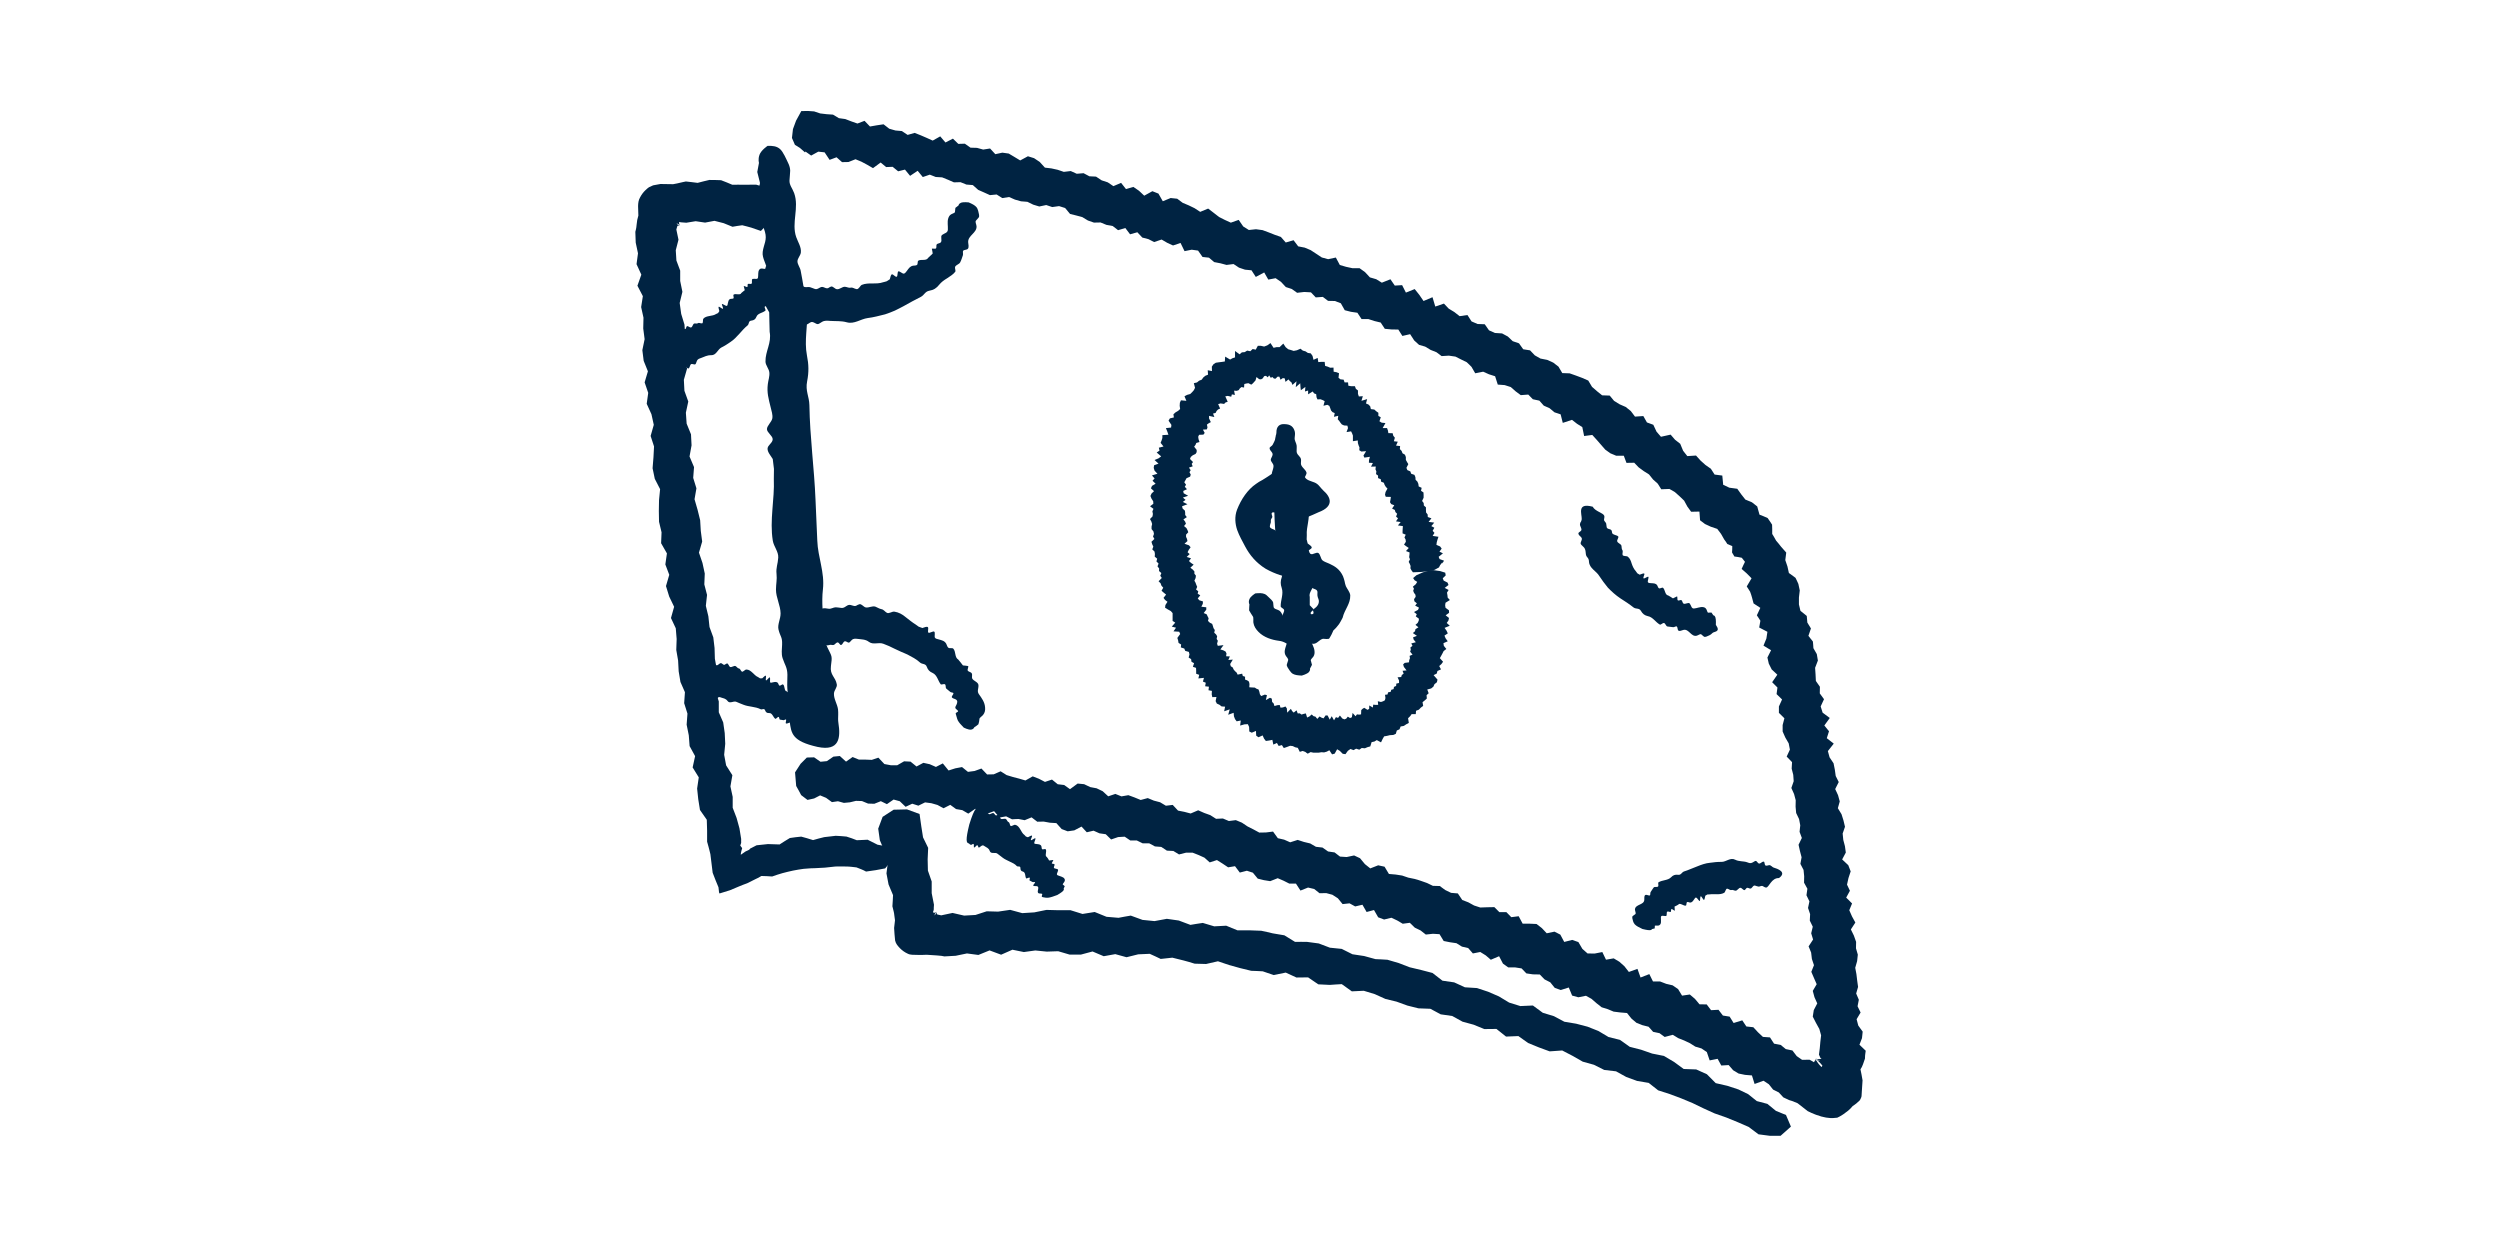 <svg width="1149" height="575" viewBox="0 0 1149 575" fill="none" xmlns="http://www.w3.org/2000/svg">
<path d="M385.238 328.56C385.238 327.689 385.267 326.817 385.15 325.975C384.802 323.536 383.118 321.126 383.292 318.629C383.408 317.177 384.831 315.929 384.599 314.535C383.989 311.051 381.347 310.325 381.898 306.143C382.537 301.323 382.421 301.933 380.301 297.607C378.937 294.819 378.879 291.8 378.675 288.78C378.298 282.74 377.514 276.846 378.211 270.893C379.111 263.053 375.888 256.143 375.626 248.448C375.365 242.234 375.075 235.962 374.813 229.72C374.233 215.289 372.229 200.974 371.997 186.194C371.91 182.158 370.081 179.719 370.952 175.276C371.794 171.008 371.707 167.524 370.865 163.313C369.558 156.548 371.3 149.695 371.01 142.872C370.952 141.623 369.209 140.462 368.89 139.213C368.309 136.861 369.703 134.596 369.384 132.244C369.035 129.718 368.425 126.96 367.99 124.405C367.758 123.011 366.48 121.501 366.509 120.078C366.538 118.713 367.932 117.407 368.077 116.042C368.338 113.603 366.828 111.425 365.957 109.015C363.634 102.453 367.409 95.484 364.999 88.777C364.157 86.454 362.734 85.06 362.85 82.912C362.909 81.692 363.141 79.688 363.17 78.469C363.17 77.424 362.821 76.146 362.328 75.13C361.486 73.388 359.918 69.613 358.408 68.422C356.869 67.145 355.185 66.999 352.804 67.028C352.804 67.028 349.842 68.974 349.058 71.152C348.303 73.3 348.826 74.839 348.826 74.839L348.042 79.05C348.042 79.05 349.203 83.637 349.203 83.695C349.581 84.508 348.419 86.831 348.129 87.79C347.519 89.938 347.664 92 347.984 94.12C348.594 98.359 350.365 102.366 351.555 106.489C352.688 110.322 351.033 112.151 350.539 115.723C350.103 118.8 352.63 121.617 352.601 124.956C352.601 126.669 351.41 128.412 351.468 130.067C351.555 132.157 352.978 133.638 352.659 135.758C352.543 136.484 350.771 138.574 351.12 139.213L353.53 143.569L353.617 148.04L353.733 152.512C354.72 157.651 351.7 161.368 351.817 166.246C351.846 167.843 353.414 169.498 353.588 171.153C353.791 172.953 353.094 174.754 352.891 176.525C352.397 180.503 353.239 183.29 354.198 187.21C354.575 188.807 355.243 190.695 354.953 192.321C354.662 193.918 352.513 195.631 352.484 197.199C352.455 198.767 355.098 200.277 355.127 201.845C355.156 203.558 352.891 204.487 352.775 206.113C352.659 207.768 354.314 209.539 355.156 210.962L355.708 215.521L355.649 220.08C356.056 229.545 353.646 239.098 355.185 248.535C355.62 251.178 357.856 253.559 357.682 256.288C357.508 259.308 356.579 260.789 356.898 263.808C357.188 266.364 356.637 268.396 356.637 271.009C356.637 274.697 358.698 278.21 358.756 281.898C358.785 284.482 357.246 287.009 357.798 289.331C358.611 292.729 359.598 292.583 359.453 296.271C359.395 298.333 359.018 300.51 359.685 302.514C360.702 305.65 361.834 306.666 361.892 310.092C361.921 312.241 361.718 314.361 361.863 316.509C362.008 319.181 363.17 322.084 363.025 324.756C362.879 327.456 362.618 329.227 362.938 331.608C363.693 337.067 363.954 340.639 375.743 343.281C385.934 345.43 386.37 338.926 385.325 332.218C385.121 330.999 385.209 329.779 385.238 328.56Z" fill="#002342"/>
<path d="M364.414 147.547C364.763 147.721 365.111 147.866 365.489 147.924C366.534 148.069 367.783 147.169 368.77 147.663C369.351 147.953 369.67 149.202 370.28 149.202C371.819 149.202 372.399 147.314 374.083 148.243C376.029 149.318 375.826 149.144 377.771 147.953C379.02 147.198 380.297 147.401 381.546 147.488C384.101 147.663 386.598 147.401 389.182 148.127C392.638 149.085 395.483 146.646 398.764 146.182C401.436 145.862 404.107 145.136 406.779 144.469C408.317 143.975 409.798 143.394 411.279 142.755C412.644 142.117 413.951 141.391 415.257 140.723C417.899 139.271 420.513 137.761 423.3 136.397C424.839 135.554 425.13 133.987 427.133 133.609C429.108 133.29 430.443 132.419 431.663 130.851C432.65 129.631 433.899 128.731 435.263 127.918C436.541 127.018 438.051 126.205 439.009 124.927C439.386 124.463 438.748 123.243 438.951 122.691C439.357 121.675 440.809 121.53 441.303 120.572C441.854 119.555 442.174 118.336 442.551 117.291C442.755 116.71 442.348 115.694 442.697 115.229C443.045 114.793 444.294 114.851 444.729 114.445C445.513 113.69 445.019 112.354 444.961 111.251C444.874 108.202 448.997 107.07 448.823 103.992C448.736 102.947 448.039 102.017 448.591 101.35C448.91 100.972 449.52 100.362 449.81 99.956C450.043 99.607 450.072 99.085 449.956 98.591C449.752 97.749 449.52 96.036 448.765 95.194C447.981 94.294 446.878 93.742 445.194 93.016C445.194 93.016 442.638 92.726 441.593 93.219C440.548 93.684 440.577 94.381 440.577 94.381L439.096 95.542C439.096 95.542 438.893 97.401 438.893 97.43C438.98 97.807 437.644 98.214 437.238 98.446C436.338 98.939 436.018 99.695 435.786 100.449C435.321 101.959 435.728 103.847 435.641 105.531C435.583 107.099 434.102 107.128 432.998 107.97C432.04 108.667 433.173 110.496 432.389 111.396C432.011 111.861 430.85 111.861 430.53 112.325C430.124 112.906 430.675 113.864 430.008 114.271C429.775 114.416 428.236 114.097 428.294 114.387C428.294 114.387 428.411 114.91 428.498 115.432C428.585 115.984 428.672 116.507 428.672 116.507C428.324 116.855 428.004 117.232 427.627 117.523L426.581 118.51C425.71 120.078 423.3 119.004 422.052 119.817C421.616 120.078 421.906 121.356 421.471 121.733C421.006 122.14 420.193 121.994 419.613 122.111C418.248 122.401 417.667 123.301 416.767 124.55C416.361 125.014 415.954 125.769 415.315 125.769C414.676 125.769 413.428 124.521 412.905 124.724C412.353 124.898 412.673 126.96 412.121 127.192C411.54 127.453 410.524 125.972 409.943 126.089C409.363 126.205 409.218 127.598 408.956 128.353L407.504 129.283C407.504 129.283 405.849 129.776 405.878 129.718C402.771 130.851 399.142 129.66 396.122 130.909C395.28 131.257 394.728 133.057 393.683 132.883C392.58 132.709 391.97 131.983 390.954 132.215C390.083 132.419 389.328 131.896 388.398 131.809C387.121 131.664 385.93 133.115 384.595 132.912C383.666 132.796 382.823 131.46 381.981 131.693C380.762 132.07 380.791 132.796 379.484 132.389C378.758 132.128 378.032 131.664 377.307 131.954C376.145 132.419 375.68 133.144 374.49 132.796C373.735 132.564 373.038 132.186 372.283 131.983C371.354 131.751 370.222 132.244 369.351 131.722C368.45 131.228 367.928 130.763 367.115 130.618C365.169 130.328 364.24 129.921 360.727 138.023C357.3 144.904 360.03 146.763 362.904 147.14C363.427 147.227 363.921 147.459 364.385 147.692L364.414 147.547Z" fill="#002342"/>
<path d="M382.361 296.416C382.622 296.474 382.912 296.503 383.145 296.416C383.841 296.242 384.364 295.052 385.177 295.284C385.642 295.429 386.135 296.562 386.542 296.445C387.529 296.184 387.587 294.21 388.894 294.848C390.375 295.661 390.142 295.545 391.449 294.181C392.291 293.339 393.22 293.571 394.149 293.629C395.95 293.89 397.808 293.774 399.376 295.023C401.408 296.503 403.819 295.023 406.025 295.894C406.867 296.271 407.738 296.62 408.61 296.939C409.452 297.316 410.294 297.752 411.136 298.159C412.123 298.594 413.11 299.03 414.068 299.523C415.056 299.988 416.101 300.336 417.088 300.83C419.034 301.904 421.037 302.804 422.866 304.518C423.854 305.389 425.393 304.866 425.944 306.434C426.467 307.915 427.251 308.699 428.616 309.279C430.735 310.238 431.084 312.909 432.361 314.506C432.594 314.796 433.871 314.245 434.22 314.448C434.917 314.796 434.394 316.074 434.946 316.51C435.584 317.003 436.165 317.497 436.775 318.019C437.094 318.31 438.14 318.223 438.198 318.629C438.285 319.036 437.443 319.878 437.443 320.255C437.443 320.981 438.575 321.039 439.272 321.446C440.288 322.026 439.969 323.043 439.62 323.827C439.243 324.64 438.72 325.162 439.33 325.772C439.649 326.179 440.695 326.73 440.23 327.079C439.969 327.253 439.62 327.514 439.359 327.66C439.185 327.805 439.214 328.066 439.359 328.415C439.591 328.937 439.766 330.186 440.23 331.144C440.782 332.131 441.624 333.06 442.902 334.367C442.902 334.367 445.137 335.586 446.386 335.325C447.605 335.064 447.809 334.222 447.809 334.222C448.447 333.873 449.057 333.409 449.667 332.886C449.667 332.886 449.812 332.276 449.986 331.667C450.074 331.028 450.161 330.389 450.161 330.389C450.103 329.924 451.467 329.082 451.816 328.589C452.687 327.543 452.861 326.353 452.745 325.133C452.6 322.694 451.119 320.749 449.957 319.123C448.854 317.642 449.841 316.51 449.696 314.796C449.493 313.403 447.402 312.996 446.821 311.835C446.531 311.196 446.996 310.093 446.618 309.483C446.183 308.699 444.934 308.873 444.702 308.002C444.615 307.712 445.283 306.173 444.934 306.115C444.934 306.115 444.324 306.027 443.744 305.94C443.134 305.882 442.553 305.824 442.553 305.824L441.508 304.459L440.404 303.124C438.662 302.137 439.417 299.436 438.111 298.1C437.675 297.665 436.426 298.1 435.904 297.723C435.323 297.346 435.236 296.474 434.887 295.865C434.103 294.5 432.913 294.297 431.403 293.861C430.793 293.687 429.951 293.6 429.661 293.019C429.4 292.438 429.893 290.725 429.4 290.319C428.906 289.883 427.222 291.132 426.728 290.783C426.177 290.377 426.902 288.751 426.467 288.257C426.002 287.793 424.754 288.373 423.941 288.635L422.228 288.025L420.776 286.98C419.208 286.021 417.756 284.802 416.217 283.611C414.736 282.334 412.994 281.405 411.078 281.114C410.003 280.94 408.61 282.159 407.651 281.666C406.606 281.085 406.229 280.156 405.038 279.953C404.022 279.749 403.325 279.198 402.338 278.82C400.886 278.327 399.289 279.459 397.866 279.169C396.879 278.936 395.979 277.485 395.02 277.688C393.598 278.065 393.656 278.791 392.175 278.414C391.362 278.181 390.491 277.775 389.678 278.152C388.429 278.762 388.052 279.517 386.687 279.401C385.845 279.343 384.974 279.111 384.103 279.111C383.028 279.111 381.954 279.953 380.851 279.778C379.718 279.604 378.963 279.43 378.034 279.662C375.944 280.214 374.143 280.562 375.682 289.273C377.628 296.591 379.341 297.026 381.257 296.416C381.606 296.3 381.983 296.358 382.361 296.416Z" fill="#002342"/>
<path d="M814.163 398.102C813.96 397.927 813.757 397.753 813.525 397.666C812.857 397.434 811.841 398.247 811.289 397.666C810.969 397.318 811.057 396.069 810.65 396.011C809.663 395.837 808.821 397.637 807.95 396.563C806.933 395.343 807.05 395.488 805.511 396.388C804.523 396.969 803.768 396.592 802.984 396.301C801.416 395.721 799.181 396.011 797.526 395.14C795.29 393.949 793.373 396.127 791.225 396.127C789.453 396.069 787.682 396.301 785.911 396.534C783.849 396.708 781.846 397.463 779.9 398.247C777.926 398.944 776.039 399.902 774.006 400.512C772.874 400.889 772.67 402.254 771.248 402.05C769.854 401.876 768.867 402.254 767.966 403.241C766.515 404.693 764.047 404.402 762.246 405.506C761.927 405.709 762.333 406.958 762.13 407.306C761.753 408.003 760.475 407.306 760.01 407.916C759.517 408.555 759.081 409.339 758.617 410.006C758.355 410.384 758.617 411.342 758.239 411.545C757.862 411.72 756.816 411.139 756.352 411.284C755.539 411.516 755.771 412.736 755.713 413.636C755.539 416.017 751.59 415.523 751.416 417.991C751.445 418.863 752.084 419.763 751.561 420.169C751.271 420.401 750.69 420.75 750.399 421.011C750.167 421.244 750.138 421.65 750.225 422.057C750.399 422.753 750.603 424.089 751.358 424.844C752.113 425.628 753.216 426.18 754.871 426.964C754.871 426.964 757.339 427.603 758.297 427.515C759.256 427.457 759.197 427.022 759.197 427.022L760.504 426.702L760.562 425.57C760.446 425.28 761.637 425.425 761.956 425.425C762.682 425.367 762.914 425.047 763.175 424.699C763.582 423.973 763.292 422.666 763.35 421.534C763.437 420.489 764.598 421.04 765.586 421.011C766.428 420.982 765.673 419.298 766.34 418.95C766.689 418.775 767.589 419.298 767.85 419.095C768.199 418.863 767.792 417.788 768.344 417.788C768.547 417.788 769.767 418.775 769.738 418.514L769.622 416.656L770.493 416.249L771.335 415.785C771.973 414.623 773.948 416.598 774.848 416.191C775.167 416.075 775.022 414.885 775.313 414.652C775.632 414.391 776.213 414.739 776.619 414.797C777.578 414.914 777.984 414.246 778.623 413.346C778.884 412.997 779.145 412.387 779.581 412.533C780.017 412.649 780.859 414.159 781.178 414.101C781.497 414.042 781.294 412.01 781.672 411.952C782.078 411.865 782.717 413.52 783.094 413.578C783.472 413.607 783.559 412.329 783.762 411.662L784.691 411.11L785.737 411.052C787.943 410.732 790.499 411.458 792.444 410.326C792.996 410.006 793.141 408.293 793.867 408.438C794.622 408.584 795.115 409.251 795.812 409.048C796.393 408.874 796.974 409.31 797.584 409.368C798.484 409.484 799.064 407.945 799.965 408.032C800.603 408.119 801.387 409.397 801.881 409.048C802.636 408.555 802.491 407.829 803.42 408.09C803.943 408.235 804.465 408.613 804.901 408.235C805.598 407.654 805.772 406.841 806.614 407.016C807.137 407.132 807.659 407.422 808.182 407.48C808.821 407.567 809.489 406.929 810.127 407.248C810.795 407.567 811.202 407.945 811.753 407.916C813.06 407.829 814.134 403.415 817.619 403.56C821.423 400.802 816.951 399.263 815.093 398.711C814.773 398.624 814.512 398.334 814.222 398.072L814.163 398.102Z" fill="#002342"/>
<path d="M726.411 239.999C726.295 240.318 726.179 240.637 726.15 240.957C726.092 241.886 727.108 242.873 726.76 243.744C726.556 244.267 725.337 244.674 725.424 245.196C725.598 246.532 727.544 246.764 726.905 248.274C726.179 250.045 726.266 249.9 727.718 251.323C728.734 252.223 728.705 253.297 728.821 254.343C728.967 256.491 730.244 255.882 730.302 258.234C730.534 261.282 733.699 262.444 735.035 264.738C736.255 266.538 737.532 268.367 738.955 270.051C740.697 271.881 742.614 273.594 744.704 274.988C746.824 276.323 748.886 277.688 750.831 279.227C751.934 280.011 753.386 279.343 754.17 280.766C754.954 282.16 755.912 282.856 757.335 283.176C759.658 283.582 760.878 285.963 762.881 287.067C763.259 287.27 764.159 286.312 764.623 286.312C765.465 286.312 765.581 287.793 766.365 287.938C767.207 288.083 768.166 288.141 769.008 288.257C769.472 288.315 770.285 287.676 770.663 287.938C771.04 288.199 770.982 289.39 771.302 289.738C771.911 290.348 772.957 289.651 773.857 289.477C776.267 289.041 777.254 292.787 779.78 292.177C780.651 291.974 781.377 291.161 781.958 291.596C782.277 291.858 782.771 292.351 783.119 292.584C783.41 292.787 783.845 292.729 784.252 292.584C784.949 292.293 786.313 291.829 786.981 290.987C787.678 290.116 791.075 290.667 788.607 287.183C788.607 287.183 788.753 284.628 788.375 283.669C787.998 282.711 787.475 282.827 787.475 282.827L786.575 281.521L785.094 281.579C784.804 281.724 784.484 280.475 784.31 280.127C783.903 279.343 783.352 279.111 782.713 279.024C781.493 278.82 779.954 279.546 778.619 279.662C777.341 279.808 777.341 278.327 776.615 277.398C776.006 276.614 774.525 277.92 773.712 277.398C773.276 277.136 773.218 276.033 772.783 275.83C772.26 275.568 771.389 276.381 771.011 275.772C770.866 275.568 771.011 273.971 770.721 274.116L768.892 275.017L767.817 274.32L766.714 273.681C765.146 273.449 765.349 270.981 764.304 270.138C763.955 269.877 762.968 270.574 762.533 270.429C762.068 270.255 761.952 269.5 761.662 269.035C761.023 268.048 760.065 268.106 758.758 268.019C758.235 267.99 757.567 268.019 757.364 267.525C757.161 267.032 757.858 265.406 757.596 265.115C757.306 264.796 755.709 266.102 755.39 265.812C755.012 265.493 755.97 264.012 755.738 263.663C755.477 263.286 754.286 263.925 753.589 264.128L752.515 263.489L751.789 262.473C750.918 261.544 750.366 260.324 749.931 259.047C749.553 257.769 749.118 256.578 748.102 255.824C747.492 255.417 745.837 255.765 745.721 254.981C745.575 254.139 746.069 253.384 745.604 252.775C745.227 252.223 745.372 251.555 745.227 250.887C745.082 249.929 743.456 249.697 743.252 248.739C743.107 248.071 744.124 246.996 743.717 246.532C743.078 245.864 741.133 245.864 740.93 244.906C740.813 244.354 740.842 243.715 740.32 243.425C739.478 243.018 738.665 243.164 738.432 242.293C738.287 241.741 738.345 241.131 738.2 240.608C738.026 239.97 737.155 239.534 737.213 238.808C737.3 238.053 737.503 237.531 737.3 237.008C736.806 235.701 733.09 235.004 732.015 232.885C724.611 230.91 727.05 236.137 726.963 238.634C726.934 239.099 726.702 239.534 726.527 239.97L726.411 239.999Z" fill="#002342"/>
<path d="M370.192 69.641L372.806 71.5L376.087 69.7L378.99 70.019L381.284 73.474L384.478 72.284L387.004 74.519L389.966 74.461L393.189 73.184L395.919 74.316L398.59 75.739L401.232 77.278L404.746 74.694L407.272 76.784L410.263 76.668L412.789 78.73C413.834 78.439 414.879 78.178 415.925 77.946L418.277 80.82L421.761 78.498L424.113 81.372L427.336 80.269L430.065 81.343L432.998 81.517L435.728 82.621L438.428 83.811L441.448 83.724L444.177 84.827L447.11 85.06L449.578 87.266L452.278 88.457L454.979 89.677L458.057 89.386L460.641 91.041C461.686 90.838 462.731 90.693 463.777 90.548L466.477 91.738L469.265 92.522L472.197 92.754L474.869 94.061L477.656 94.903L480.85 94.235L483.609 95.164L486.745 94.729L489.532 95.6L491.797 98.329L494.613 99.026L497.43 99.781L500.014 101.349L502.773 102.307L505.822 102.249L508.522 103.353L511.396 103.875L513.865 105.792L517.204 104.804L519.382 107.679L522.721 106.75L525.015 109.189L527.831 109.915L530.444 111.251L533.871 110.089L536.455 111.599L539.126 112.819L542.582 111.657L544.411 115.432C545.514 115.17 546.618 114.938 547.692 114.764L550.625 115.17L552.686 118.103L555.648 118.423L558.029 120.455L560.904 121.007L563.72 121.762L566.943 121.355L569.44 123.01L572.199 123.939L575.19 124.23L577.164 127.279L581.026 125.217L582.913 128.498L586.281 127.859L588.75 129.544L590.956 131.925L593.715 132.825L596.154 134.567L599.435 134.189L602.513 134.364L604.72 136.686L607.972 136.454L610.382 138.283L613.518 138.342L616.247 139.387C616.857 140.432 617.467 141.507 618.047 142.581L620.893 143.307L623.855 143.742L625.771 146.646H628.907L631.694 147.546L634.569 148.243L636.456 151.118L639.505 151.408L642.67 151.466L644.529 154.399L648.1 153.586L649.958 156.46L652.194 158.493L655.011 159.306L657.508 160.816L660.208 161.89L662.56 163.661L665.899 163.458L668.919 163.894L671.503 165.2L674.117 166.478C674.872 167.146 675.568 167.872 676.294 168.598L678.007 171.559L681.666 170.833L684.337 172.024L687.154 172.924L688.374 176.757L691.538 176.989L694.355 177.889L696.591 179.864L698.943 181.606L702.398 181.345L704.489 183.493L707.479 184.132L709.512 186.426L712.183 187.616L714.448 189.504L717.265 190.433L718.252 194.353C719.675 193.859 721.098 193.395 722.491 192.959L724.785 194.759L727.224 196.298L728.066 200.392L731.812 199.899L733.815 202.106L737.764 206.635C738.548 207.187 739.303 207.768 740.087 208.319L742.788 209.452H746.301L747.521 212.733L751.092 212.675L753.125 214.794L755.448 216.508L757.887 218.047L759.745 220.369L761.894 222.286L763.52 224.87L767.265 224.725C768.107 225.19 768.979 225.654 769.792 226.177L771.94 228.093L774.031 230.097L775.512 232.826L777.254 235.207C778.532 235.149 779.809 235.12 781.058 235.12L781.348 239.127L783.613 240.84L786.313 242.089C787.301 242.408 788.288 242.728 789.246 243.076L790.988 245.37L792.44 247.925C793.05 248.738 793.514 249.377 793.863 250.016C794.647 250.306 795.402 250.654 796.157 251.003C796.157 251.99 796.128 252.977 796.041 253.907C796.418 254.516 796.796 255.126 797.115 255.765C798.247 255.91 799.38 256.084 800.512 256.346C801.035 256.955 801.528 257.565 801.993 258.204C801.528 259.278 800.948 260.207 800.454 261.485L802.835 263.576L805.013 265.782L802.806 269.528L804.345 271.938C804.693 272.78 804.955 273.709 805.216 274.61L805.942 277.339L809.049 279.371L807.452 282.798L809.078 285.295C808.933 286.311 808.729 287.356 808.526 288.402L812.301 290.376L811.836 293.454L810.501 296.735L813.985 298.855L812.301 302.194L812.94 305.011L814.275 307.682L816.86 310.092L814.479 313.547L816.918 315.986L816.511 319.006L819.037 321.474L817.586 324.697V327.63L820.112 330.127L819.299 333.234V336.196L820.518 338.954L822.086 341.655L822.638 344.529L821.157 347.723L823.625 350.278L823.451 353.269L824.177 356.115L824.38 359.047L823.306 362.154L824.554 364.942L825.309 367.787L825.251 370.749L825.513 373.653L826.848 376.44L827.4 379.315L827.08 382.306L828.126 385.122L826.616 388.258L827.255 391.133L828.01 394.007L827.458 397.027L828.91 399.815L829.2 402.718L829.142 405.68L830.681 408.467L830.245 411.458L831.61 414.275L830.971 417.294L831.93 420.14L831.784 423.102L833.149 425.918L832.423 428.938L833.294 431.813L831.233 434.949L832.394 437.794L832.743 440.727L833.701 443.602L832.481 446.65L833.701 449.496L834.949 452.341L833.149 455.419L833.933 458.323L835.211 461.169L833.614 464.246L833.149 467.237L834.601 470.083L836.169 472.928L836.982 475.832L836.633 478.794L836.372 481.755L835.995 484.717L836.633 486.14C836.75 486.459 836.837 486.372 836.924 486.459L837.214 486.633C836.285 486.837 835.356 486.808 834.398 486.546C835.124 486.75 835.849 487.127 836.604 487.708C835.849 487.505 835.095 487.098 834.34 486.546C835.414 487.359 836.546 488.434 837.563 489.74C837.505 490.002 837.359 490.205 837.185 490.408C836.256 489.566 835.443 488.55 834.804 487.447C834.717 487.388 834.63 487.301 834.543 487.185C834.456 486.982 834.369 486.808 834.34 486.633C834.398 487.04 834.398 487.417 834.34 487.766C834.311 487.592 834.282 487.447 834.282 487.301C834.282 487.098 834.282 486.924 834.34 486.75C834.252 487.301 834.02 487.795 833.701 488.201L833.614 488.143L832.975 487.766L831.668 487.04L828.242 487.098L825.774 485.385L823.799 482.801L820.751 482.162L818.399 480.245L815.35 479.665L813.491 476.79L810.239 476.558L807.975 474.438L805.826 472.115L802.632 471.767L800.745 468.95L796.766 470.17L794.937 467.237L791.83 466.744L789.827 464.101L786.401 464.275L784.397 461.633L781.087 461.575L778.996 459.078L776.644 457.074L773.073 457.597L771.243 454.577L768.746 452.864L765.785 452.167L762.997 451.093H759.716L758.032 447.696L753.996 449.264L752.573 445.286L748.624 446.708L746.563 444.066L744.24 442.004C743.398 441.453 742.526 440.988 741.655 440.466L738.113 441.075L736.429 437.562L732.857 438.259L729.634 438.201L727.282 436.139L725.424 432.974L722.578 431.987L718.92 432.916L717.12 429.548L714.448 428.183L710.877 428.938L708.641 426.557L706.202 424.67L703.037 424.525H699.814L697.985 421.098C696.881 421.214 695.72 421.36 694.587 421.534L692.322 419.211H689.099L686.806 416.917L683.583 416.975L680.33 417.091L677.485 416.162L674.843 414.71L672.055 413.636L670.022 410.616L666.916 410.355L664.215 409.048L661.718 407.219L658.553 407.132L655.853 405.825L653.036 404.838C652.107 404.489 651.149 404.228 650.191 403.967L647.229 403.357L644.412 402.399L641.422 401.934L638.344 401.673L636.34 398.334L633.408 397.695L629.778 399.118L627.31 397.143L625.074 394.443L622.345 393.165L618.947 393.891L615.87 393.688L613.372 391.771L610.382 391.336C609.54 390.697 608.669 390.145 607.826 389.536L604.807 389.187L602.164 387.648L599.261 386.951L596.415 386.022L592.96 387.126L590.201 385.906L587.298 385.238L585.091 382.189L581.868 382.596L578.761 382.654L576.09 381.202L573.389 379.838L570.776 378.095L567.988 376.934L564.794 377.34L562.036 376.179L558.9 376.324L556.258 374.64L553.441 373.624L550.683 372.404L547.227 373.885L544.353 373.13L541.42 372.549L538.981 369.936L535.845 370.314C534.945 369.762 534.074 369.21 533.174 368.717L530.299 367.962L527.512 366.8L524.26 367.671L521.443 366.51L518.598 365.464L515.433 366.016L512.616 364.884L509.335 365.987L506.78 363.635L503.992 362.3L501.06 361.748L498.272 360.412L495.281 360.122L491.768 362.706L489.097 360.79L486.135 360.441L483.492 358.292L480.269 359.367L477.482 357.915L474.636 356.812L471.297 358.699C470.339 358.38 469.381 358.147 468.423 357.857L465.519 357.102L462.644 356.231L459.886 354.489L456.692 355.882L453.672 355.941L451.059 353.211L447.923 354.344L444.874 354.75C443.974 353.995 443.045 353.269 442.145 352.543L439.067 353.124L435.96 354.111L433.318 350.859L430.153 352.485L427.307 351.237L424.374 350.598L421.238 352.282C420.309 351.498 419.38 350.801 418.48 350.046L415.518 349.901L412.382 351.701H409.392L406.459 351.15L403.7 348.217C402.684 348.565 401.697 348.856 400.681 349.233L397.719 349.117H394.757L391.854 347.926L388.834 350.046L385.988 347.462L383.026 347.752L380.036 349.814L377.103 350.104L374.17 348.072L370.831 348.159L367.957 351.033C367.085 352.34 366.214 353.676 365.401 354.982L365.924 361.225C366.737 362.619 367.463 364.013 368.218 365.435L371.122 367.642L374.17 366.974L376.929 365.552L379.658 366.684L382.359 368.658L385.117 368.252L387.847 369.007L390.605 368.746L393.392 368.078L396.151 368.165L398.967 369.326C399.926 369.326 400.884 369.355 401.842 369.413L404.833 368.223L407.62 369.588L410.698 367.468L413.544 368.252L416.215 370.807L419.264 369.384L422.08 370.285L425.158 368.775L428.033 369.152L430.878 369.965L433.637 371.475L436.744 369.907L439.415 371.852C440.373 371.998 441.332 372.143 442.29 372.346L445.019 373.943L448.242 371.707L450.827 374.175L453.788 373.943L456.895 372.811L459.392 375.743L462.412 375.192L465.141 376.556C466.129 376.498 467.116 376.411 468.103 376.411L470.949 376.963L474.114 375.656L476.727 377.66L479.689 377.602L482.563 378.124L485.496 378.299L487.935 381.028L490.694 382.073L493.742 381.638L497.053 379.896L499.492 382.509L502.598 381.783L505.328 383.002L508.202 383.409L510.671 385.819L513.894 384.716L516.913 384.541L519.498 386.284H522.488L525.16 387.59H528.151C529.051 388.026 529.922 388.49 530.793 389.013L533.726 389.245L536.31 390.958L539.271 391.104L541.885 392.701L545.108 391.888H548.128L550.857 392.962L553.557 394.181L555.996 396.359L559.307 395.285L561.891 396.911L564.446 398.624C565.52 398.421 566.566 398.276 567.611 398.101L569.818 401.034L573.07 400.192L575.828 401.092L578.064 403.822L580.881 404.518L583.784 404.983L587.24 403.618L589.94 404.78L592.582 406.115H595.631L597.693 409.309L601.177 407.916L604.023 408.584L606.462 410.529L609.54 410.471L612.356 411.226L614.882 412.852L617.06 415.523L620.254 415.175L622.838 416.598L626.177 415.814L628.094 419.153L631.491 418.253L633.408 421.592L636.137 422.608L639.505 421.795L642.148 423.044L644.703 424.554L647.955 424.118L650.249 426.354L652.891 427.631L655.301 429.519L658.553 429.17L661.602 429.345L663.518 432.481L666.422 433.061L669.384 433.497L671.91 435.065L674.784 435.733L676.933 438.201L680.33 437.533L682.857 439.101L685.179 441.104L688.983 439.478L690.755 442.876L693.194 444.618H696.329L699.32 445.082L701.527 447.376L704.518 447.812L707.683 447.87L709.89 450.135L712.503 451.47L714.564 454.026L717.323 455.013L721.01 453.851L722.549 457.568L725.395 458.352L728.908 457.655L731.464 459.078L733.757 461.081C734.57 461.662 735.325 462.301 736.109 462.94L738.926 463.811L741.626 464.943L744.675 465.321L747.782 465.582L749.815 468.137L752.108 470.083L754.809 471.157L757.683 471.883L759.774 474.235L762.707 474.845L765.088 476.587L768.833 475.6L771.331 477.139L774.06 478.213L776.702 479.462L779.17 481.029L782.016 481.871C782.829 482.423 783.671 482.946 784.455 483.527L785.762 487.359L789.42 486.633L791.104 489.711L794.502 489.508L796.563 491.889L799.06 493.399L802.022 494.009L805.187 494.27L806.407 498.19L810.501 496.709L812.94 498.306L814.914 500.774L817.528 502.081L819.618 504.346L822.26 505.594L823.683 506.03L826.18 507.046L830.826 510.676L832.539 511.489C833.643 511.924 834.717 512.476 835.762 512.679L836.953 513.115L838.085 513.376C838.869 513.579 839.595 513.724 840.263 513.754C841.657 513.957 842.905 513.899 844.386 513.695C845.693 513.115 847 512.331 848.19 511.373C849.439 510.53 850.571 509.485 851.5 508.324C852.749 507.569 853.852 506.64 854.781 505.681C855.101 505.043 855.42 504.549 855.565 503.823L855.71 501.384L856.03 496.535C855.739 494.764 855.42 493.051 855.072 491.454C856.03 490.205 856.465 488.347 857.133 486.546L857.191 485.153L857.278 484.398L857.482 482.917L854.607 480.158L855.768 477.139L856.088 474.148L854.055 471.331L853.3 468.428L855.13 465.35L853.736 462.475L854.317 459.484L853.097 456.61L853.968 453.59L853.562 450.657L853.213 447.725L852.662 444.792L853.533 441.743L853.852 438.752L853.01 435.849L853.068 432.887L852.052 430.012L850.658 427.167L852.72 424.002L851.181 421.185L849.932 418.34L851.21 415.233L848.509 412.533L850.223 409.397L848.887 406.58L849.555 403.56L850.571 400.482L849.468 397.637L846.651 394.995L848.335 391.83L847.929 388.897L847.174 386.022L846.883 383.09L847.958 379.983L847.261 377.079L846.361 374.204L844.677 371.446L845.548 368.339L844.764 365.464L843.457 362.648L845.083 359.425L843.689 356.637L843.283 353.705L842.702 350.801L840.873 348.072L840.089 345.197L842.789 341.771L839.595 339.274L840.611 336.08L838.463 333.437L840.96 329.982L837.679 327.543L836.779 324.668L838.318 321.358L836.372 318.687L836.43 315.638C835.849 314.738 835.211 313.838 834.572 312.967L834.427 309.947L834.223 306.927L835.501 303.588L835.007 300.626L833.439 297.897C833.41 296.88 833.294 295.864 833.207 294.848L831.146 292.235L832.307 288.837L830.652 286.137L830.391 283.088C829.432 282.304 828.503 281.52 827.487 280.736L826.79 277.804V274.639L827.168 271.357L826.529 268.367C826.093 267.438 825.716 266.508 825.222 265.579L822.173 263.343L821.506 260.324L820.518 257.42L820.954 253.965L818.602 251.293C817.876 250.306 817.063 249.377 816.279 248.448C815.727 247.402 815.118 246.386 814.508 245.399C814.537 243.976 814.508 242.582 814.45 241.13C813.782 240.085 813.114 239.069 812.388 238.082C811.139 237.501 809.92 237.007 808.671 236.543C808.352 235.265 807.858 233.842 807.626 232.768L805.187 230.852L802.167 229.603C801.528 228.79 800.919 227.948 800.251 227.164L798.451 224.638L794.821 224.144L791.975 222.809C791.859 221.386 791.743 219.963 791.569 218.569L788.027 218.105L786.313 215.433L783.816 213.691L781.551 211.659C780.884 210.875 780.187 210.12 779.49 209.365L775.483 209.626L773.566 207.187L772.231 203.964L769.85 202.106L767.817 199.754L763.375 200.741L761.342 198.389L759.861 195.224L756.928 194.15L755.273 191.217L751.441 191.478L749.524 188.923L747.172 187.036L744.385 185.816L741.83 184.248L739.826 181.809L736.342 181.693L733.99 179.806L731.696 177.802C731.144 176.815 730.534 175.857 729.954 174.898L727.166 173.679L724.292 172.605L721.417 171.588L718.02 171.472L716.277 168.51L713.867 166.652L711.109 165.404L708.002 164.794L705.389 163.313L703.211 161.019L700.075 160.525L698.13 157.796L695.255 156.809L692.99 154.66L690.348 153.237L687.067 153.034L684.337 151.814C683.699 150.856 683.06 149.927 682.392 149.027L679.082 148.911L676.323 147.72L674.436 144.788L670.835 145.31L668.425 143.423L665.841 141.855L663.634 139.532L659.656 140.897L658.379 136.599L654.256 138.342L652.281 135.467L650.191 132.854L646.155 134.48L644.412 131.053L641.044 131.257L639.041 128.353L635.092 129.921L632.507 128.324L629.604 127.482L627.368 125.072L624.871 123.272C623.796 123.272 622.693 123.272 621.619 123.272L618.657 122.633L615.782 121.791L613.953 118.365L610.411 119.119L607.507 118.335L602.397 114.967L599.638 113.806L596.647 113.225L594.528 110.409L590.927 111.454C590.201 110.583 589.446 109.712 588.691 108.899L585.875 107.911L583.087 106.808L580.271 105.763L577.251 105.356L573.97 105.705L571.386 104.079L569.295 101.059L565.695 102.336L562.965 101.088L560.265 99.723L557.768 97.778L555.271 95.861L551.612 97.371L549.028 95.687L546.327 94.38L543.569 93.219L541.043 91.332L538.023 91.012L534.422 92.493L532.419 88.98L529.631 87.876L525.886 89.938L523.476 87.673L520.891 85.902L517.494 86.889L515.258 84.043L511.716 85.553C510.874 84.944 510.003 84.363 509.132 83.811L506.315 82.882L503.731 81.169L500.682 81.024L498.011 79.601L494.875 79.862L492.116 78.614L488.922 78.991L486.106 78.033L483.202 77.394L480.24 77.046L477.859 74.432L475.246 72.69L472.43 71.819L468.887 73.736L466.245 72.138L463.603 70.57L460.67 70.164L457.447 70.861L455.037 68.248L451.872 68.741L449.026 67.957L446.036 67.87L443.451 66.041L440.431 66.128L437.963 63.718L434.537 65.489L432.127 62.673L428.672 64.618L425.913 63.37L423.155 62.179L420.367 61.076L417.144 62.005L414.502 60.234L411.54 59.972L408.695 59.159L406.081 57.127L402.974 57.591L399.839 58.143L397.341 55.53L394.089 56.778L391.273 55.791L388.485 54.717L385.553 54.31L382.852 52.684L379.891 52.481L376.958 52.132L374.17 51.203L371.296 51L368.276 51.058L365.866 55.472L364.443 59.334L363.979 63.399L365.343 66.564L367.637 67.986L369.989 70.048L370.192 69.641Z" fill="#002342"/>
<path d="M403.643 380.97L404.369 386.139L406.431 391.046L408.115 396.04L407.418 401.412L408.376 406.493L410.438 411.4C410.351 413.113 410.293 414.856 410.148 416.54L410.757 419.008C410.815 419.24 410.874 419.356 410.903 419.705L411.048 420.808L411.338 422.957L410.932 426.499C410.99 428.416 411.222 430.274 411.396 432.277C411.745 433.816 412.587 434.687 413.603 435.791C414.619 436.836 415.897 437.736 417.203 438.317C418.423 438.956 419.962 438.811 421.472 438.869C422.982 438.869 424.375 438.956 425.885 438.811C428.731 439.014 432.97 439.188 434.045 439.566L439.242 439.275L444.411 438.201L449.666 438.898L454.806 436.807C456.577 437.446 458.348 438.085 460.119 438.782L465.317 436.488L470.572 437.562L475.828 436.836C477.57 436.981 479.312 437.156 481.084 437.359L486.339 437.185L491.566 438.724H496.821L502.135 437.301C503.848 437.998 505.561 438.753 507.274 439.478L512.588 438.52L517.757 439.943L523.128 438.607L528.413 438.375C530.097 439.159 531.81 439.885 533.465 440.727L538.808 440.146L543.947 441.424C545.661 441.888 547.374 442.353 549.058 442.905L554.313 443.05L559.772 441.801C561.456 442.353 563.17 442.905 564.854 443.515L569.964 444.937L575.075 446.186C576.846 446.273 578.617 446.273 580.359 446.418L585.382 448.131L590.928 446.999L595.836 449.264L601.207 449.206L605.882 452.4L611.196 452.661C613.025 452.487 614.854 452.429 616.684 452.313L621.301 455.623L626.788 455.361L631.841 456.9L636.719 459.107L641.858 460.356L646.823 462.156L651.934 463.434L657.393 463.637L662.155 466.192L667.439 466.947C669.007 467.818 670.604 468.66 672.172 469.56L677.283 470.954L682.19 472.957L687.765 472.899L692.178 476.413L697.841 476.181L702.341 479.374L707.248 481.378L712.214 483.207L717.992 482.801L722.754 485.269L727.429 487.94L732.539 489.363L737.301 491.744L742.731 492.383L747.406 494.967L752.4 496.796L757.743 497.697L762.098 501.123L767.441 502.836L772.696 504.81L777.865 506.959L782.917 509.398L788.028 511.721L793.341 513.579L798.539 515.699L803.678 517.935L808.208 521.332L813.318 522H818.371L823.104 517.79L820.839 512.447L816.222 510.56L812.273 507.337L807.424 506.059L803.446 502.865L799.003 500.716L793.864 499.032L788.55 497.813L784.485 493.718L779.578 491.512L773.829 491.308L769.386 488.056L764.711 485.298L759.34 484.224L754.258 482.452L749.032 481.117L744.531 477.923L739.275 476.616L734.601 473.829L729.606 471.854L724.38 470.489L718.979 469.589L714.188 467.034L709.049 465.466L704.519 462.127L698.741 462.388L693.601 460.791L688.897 457.946L683.932 455.797L678.822 454.113L673.276 453.764L668.34 451.5L662.939 450.716L658.38 447.173C656.667 446.679 654.896 446.244 653.153 445.808L647.898 444.56L642.846 442.614L637.677 441.105C635.848 440.959 633.989 440.901 632.16 440.814L626.963 439.391L621.591 438.578L616.655 436.11L611.225 435.559L606.114 433.613L600.714 432.887C598.884 432.829 597.026 432.887 595.197 432.887L590.29 429.867L584.947 428.967C583.176 428.532 581.434 428.125 579.662 427.777L574.203 427.574H568.716C567.002 426.877 565.289 426.122 563.576 425.454L558.059 425.744L552.804 424.176C550.887 424.467 549 424.728 547.112 425.076L541.77 423.073L536.282 422.289C534.394 422.608 532.507 422.957 530.62 423.334L525.103 422.783L519.702 420.808C517.815 421.098 515.956 421.476 514.069 421.824L508.552 421.36C506.752 420.634 504.952 419.85 503.122 419.153L497.518 420.053L492.03 418.34H486.484L480.938 418.195C479.08 418.543 477.222 418.921 475.363 419.327L469.817 419.676C467.959 419.153 466.13 418.659 464.272 418.166L458.726 418.979L453.499 418.834L448.331 420.518L443.104 420.808L437.79 419.589L432.593 420.692L431.257 420.402C431.083 420.343 430.705 420.314 430.705 420.227L430.618 420.024C430.531 419.763 430.502 419.472 430.56 419.211C430.415 419.705 430.067 420.227 429.457 420.75C429.573 420.14 430.067 419.385 430.618 419.008C430.154 419.356 429.718 419.53 429.254 419.53C429.108 419.443 428.934 419.356 428.789 419.24L429.108 418.311C429.108 418.311 429.166 418.108 429.166 417.846V417.179L429.254 415.814C428.934 414.014 428.586 412.242 428.208 410.5V405.128L426.466 400.134L426.35 394.937L426.582 389.681L424.23 384.861L423.417 379.692L422.633 374.117L416.855 371.998L410.699 372.143L405.647 375.424L403.614 380.883L403.643 380.97Z" fill="#002342"/>
<path d="M445.805 387.997C445.805 387.997 446.009 388.258 446.154 388.316C446.531 388.433 447.228 387.532 447.518 387.997C447.693 388.287 447.46 389.507 447.693 389.507C448.273 389.536 449.057 387.794 449.435 388.752C449.841 389.884 449.783 389.739 450.945 388.839C451.7 388.258 452.106 388.636 452.542 388.926C453.384 389.536 454.429 389.739 454.865 391.075C455.445 392.759 457.449 391.481 458.465 392.382L460.962 394.298C461.921 395.024 463.082 395.459 464.185 396.04C465.318 396.563 466.479 397.085 467.292 398.015C467.757 398.508 468.976 397.84 468.976 398.886C468.976 399.873 469.267 400.396 470.109 400.57C471.444 400.918 471.038 402.777 471.619 403.706C471.735 403.88 472.867 403.27 473.129 403.328C473.651 403.444 472.896 404.461 473.245 404.693C473.622 404.925 474.145 405.129 474.58 405.39C474.813 405.506 475.713 405.245 475.742 405.506C475.771 405.767 474.929 406.58 474.871 406.871C474.784 407.393 475.858 407.161 476.497 407.277C478.239 407.626 475.974 410.181 477.542 410.616C478.123 410.762 479.11 410.587 479.023 411.023C478.965 411.284 478.791 411.749 478.791 411.981C478.791 412.184 479.023 412.301 479.342 412.359C479.923 412.446 480.939 412.736 481.985 412.562C483.059 412.388 484.221 411.981 485.934 411.342C485.934 411.342 488.111 410.094 488.663 409.397C489.215 408.671 488.837 408.468 488.837 408.468L489.36 407.277L488.489 406.551C488.198 406.493 489.012 405.564 489.186 405.274C489.563 404.577 489.418 404.141 489.157 403.764C488.605 402.98 487.182 402.748 486.166 402.312C485.208 401.905 486.224 400.889 486.311 399.931C486.369 399.089 484.627 399.466 484.366 398.799C484.25 398.45 484.83 397.579 484.656 397.26C484.424 396.853 483.378 397.202 483.407 396.65C483.407 396.476 484.337 395.227 484.046 395.256L482.159 395.488L481.694 394.646L481.114 393.862C479.981 393.398 481.288 391.191 480.591 390.32C480.359 390.03 479.284 390.523 478.994 390.32C478.675 390.088 478.791 389.449 478.646 389.013C478.355 388.055 477.484 388.055 476.468 387.91C476.032 387.852 475.422 387.91 475.335 387.503C475.248 387.068 476.119 385.529 475.858 385.297C475.626 385.035 474.058 386.342 473.825 386.139C473.535 385.906 474.522 384.426 474.319 384.106C474.116 383.787 473.041 384.513 472.432 384.803L471.474 384.455C471.474 384.455 471.299 384.28 471.154 384.077C470.98 383.903 470.806 383.729 470.806 383.729C469.18 382.625 468.773 379.518 466.595 379.083C465.986 378.938 464.737 380.041 464.389 379.518C464.011 378.909 464.098 378.067 463.518 377.834C462.995 377.631 462.879 376.963 462.443 376.528C461.862 375.918 460.556 376.789 459.946 376.266C459.511 375.889 459.598 374.408 459.046 374.437C458.204 374.466 457.943 375.134 457.362 374.495C457.042 374.118 456.781 373.537 456.229 373.682C455.387 373.914 454.923 374.524 454.313 374.031C453.936 373.711 453.616 373.247 453.21 372.985C452.687 372.666 451.903 373.014 451.438 372.521C450.974 371.998 450.712 371.504 450.19 371.359C449.028 371.069 448.041 370.633 445.486 378.938C443.686 386.226 444.121 387.416 445.225 387.62C445.428 387.649 445.544 387.881 445.689 388.055L445.805 387.997Z" fill="#002342"/>
<path d="M352.715 86.425C350.973 85.873 349.231 85.351 347.489 84.857C345.63 84.857 343.801 84.857 341.972 84.915C340.171 84.886 338.371 84.857 336.571 84.915C334.887 84.16 333.145 83.492 331.402 82.824C329.602 82.708 327.802 82.737 326.002 82.708C324.201 83.086 322.401 83.608 320.63 84.044C318.859 83.783 317.058 83.637 315.229 83.405C314.329 83.55 313.458 83.812 312.558 83.986C311.658 84.189 310.99 84.392 309.364 84.654C307.505 84.596 305.56 84.596 303.527 84.567L300.188 85.176C299.549 85.467 298.882 85.728 298.272 86.047C297.749 86.425 297.198 86.861 296.704 87.354C295.688 88.312 294.817 89.474 294.178 90.722C292.755 93.132 293.423 96.297 293.394 99.085L292.871 101.088C292.755 101.814 292.668 102.569 292.581 103.324C292.436 105.153 292.203 105.618 292 106.547L292.174 111.512L293.22 116.42L292.552 121.414L294.758 126.234L292.958 131.315L295.455 136.106L294.671 141.13L295.746 146.008L295.63 150.973L296.268 155.88L295.223 160.932L295.833 165.84L297.778 170.66L296.268 175.741L297.923 180.561L297.227 185.584L299.404 190.375L300.479 195.253L299.027 200.364L300.595 205.184L300.333 210.178L299.927 215.201L300.943 220.08L303.382 224.813L302.889 229.836L302.802 234.83L302.889 239.795L304.05 244.644L303.847 249.668L306.518 254.343L305.792 259.424L307.593 264.186L306.083 269.354L307.564 274.174L309.828 278.878L308.377 284.047L310.583 288.751L310.99 293.687L310.816 298.71L311.658 303.588L311.919 308.554L312.732 313.432L314.794 318.136L314.445 323.188L315.955 327.979L315.578 333.06L316.565 337.938L316.942 342.904L319.468 347.52L318.336 352.718L321.153 357.277L320.398 362.416L320.92 367.352L321.704 372.259L324.84 376.76L324.985 381.783V386.836L325.653 389.246L326.002 390.581L326.495 392.585L327.541 401.122C328.47 403.561 329.341 405.768 330.212 407.8L330.386 409.339L330.473 410.123L330.677 410.646L335.468 409.165C338.139 408.061 340.839 406.842 343.424 405.942L347.198 404.054L348.098 403.619L348.592 403.387C348.766 403.299 348.795 403.27 348.882 403.212L349.928 402.603C351.583 402.632 353.238 402.719 354.893 402.835C356.461 402.254 358.029 401.76 359.626 401.296C361.223 400.86 362.849 400.483 364.446 400.134C366.072 399.815 367.698 399.525 369.324 399.321C370.979 399.234 372.605 399.002 374.26 399.031C375.886 398.944 377.512 398.828 379.138 398.77L383.987 398.247C385.613 398.189 387.21 398.247 388.836 398.247C390.463 398.247 392.03 398.479 393.627 398.654C395.137 399.234 396.647 399.786 398.041 400.57L402.455 399.931L406.81 399.118C408.117 397.492 409.481 395.866 410.933 394.269C410.091 392.643 409.162 390.988 408.175 389.304C406.578 388.839 404.981 388.433 403.326 388.23L398.767 385.936L393.773 386.168C392.205 385.5 390.608 384.977 389.011 384.484C387.385 384.368 385.73 384.164 384.104 384.135L378.819 384.745C377.077 385.123 375.364 385.645 373.679 386.11C371.879 385.5 370.079 385.006 368.25 384.513C366.507 384.687 364.765 384.861 363.023 385.152C361.426 386.139 359.829 387.068 358.29 388.113C356.519 388.055 354.748 387.968 352.947 387.939L347.721 388.491L345.369 389.71L344.788 390.001C344.643 390.088 344.788 390.088 344.643 390.175L344.295 390.552L342.64 391.336L340.52 392.817H340.462C340.462 392.817 340.491 392.353 340.52 392.12L340.694 391.278C340.81 390.727 340.955 390.233 341.101 389.797C340.839 389.507 340.549 389.13 340.23 388.636C340.317 388.288 340.433 387.939 340.549 387.649L340.636 387.446V385.558L339.852 380.709L338.545 375.947L336.745 371.243V366.249L335.7 361.429L336.6 356.289L333.725 351.76L332.825 346.911L333.319 341.858L333.087 336.922L332.39 332.044L330.357 327.369V322.375L328.876 317.613L330.241 312.444L329.428 307.595L328.557 302.746L328.412 297.81L327.831 292.932L326.089 288.17L325.566 283.263L324.405 278.443L324.956 273.419L323.708 268.599L323.911 263.605L322.866 258.756L321.24 253.994L322.721 248.884L322.082 244.006L321.791 239.098L320.601 234.278L319.207 229.458L320.078 224.435L318.597 219.644L318.975 214.679L316.913 209.801L317.842 204.661L317.581 199.609L315.578 194.702L315.229 189.678L316.333 184.539L314.561 179.603L314.3 174.55L315.781 169.382L314.3 164.417L315.403 159.277L314.91 154.254L314.59 149.231L313.08 144.265L312.384 139.242L313.632 134.132L312.616 129.137V124.376L310.874 119.73L310.583 114.997L311.832 110.177L310.845 105.473L311.193 104.282C311.251 104.137 311.309 103.789 311.367 103.789L311.571 103.731C311.832 103.644 312.122 103.644 312.384 103.731C311.919 103.585 311.367 103.237 310.932 102.656C311.571 102.801 312.209 103.266 312.587 103.76C312.384 103.469 312.238 103.179 312.151 102.86C312.093 102.569 312.093 102.25 312.151 101.93C312.035 102.192 314.126 102.25 315.432 102.366L319.73 101.669L324.056 102.308L328.383 101.495L332.593 102.569C333.958 103.121 335.322 103.644 336.658 104.224C338.139 103.963 339.62 103.702 341.13 103.527C342.552 103.847 343.946 104.253 345.34 104.631C346.821 105.124 348.273 105.618 349.695 106.141C351.031 104.747 352.425 103.353 353.877 102.017C354.864 100.246 355.851 98.446 356.984 96.704C356.984 94.7 356.896 92.697 356.78 90.664C355.445 89.125 354.109 87.644 352.715 86.193V86.425Z" fill="#002342"/>
<path d="M312.236 169.643C312.526 169.701 312.788 169.73 313.049 169.643C313.746 169.44 314.152 168.22 314.936 168.394C315.401 168.511 316.069 169.556 316.417 169.353C317.317 168.859 316.94 166.972 318.276 167.32C319.785 167.698 319.64 167.61 320.25 165.984C320.657 164.91 321.47 164.823 322.196 164.533C323.676 163.981 325.041 163.197 326.812 163.255C329.222 163.342 329.803 160.613 331.545 159.713C332.997 159.016 334.362 158.116 335.668 157.215C338.804 155.183 340.779 151.815 343.595 149.55C344.35 148.911 343.915 147.517 345.25 147.372C346.528 147.227 347.225 146.704 347.631 145.63C348.241 143.888 350.564 143.888 351.813 142.726C352.045 142.523 351.348 141.42 351.435 141.071C351.609 140.432 352.858 140.868 353.119 140.345C353.41 139.765 353.642 139.068 353.932 138.487C354.078 138.168 353.671 137.267 353.99 137.093C354.281 136.919 355.326 137.471 355.704 137.355C356.371 137.151 355.965 136.048 355.965 135.293C356.052 133.231 359.594 134.161 359.682 132.041C359.682 131.315 359.188 130.415 359.711 130.183C360.001 130.066 360.582 129.921 360.872 129.776C361.104 129.66 361.191 129.311 361.133 128.934C361.046 128.295 360.988 127.076 360.407 126.205C359.798 125.304 358.898 124.462 357.504 123.272C357.504 123.272 355.326 122.023 354.368 121.878C353.439 121.733 353.41 122.198 353.41 122.198L352.045 122.314L351.726 123.446C351.784 123.736 350.593 123.446 350.245 123.417C349.432 123.359 349.112 123.707 348.851 124.143C348.328 124.985 348.561 126.437 348.386 127.54C348.241 128.615 346.935 127.976 345.976 128.179C345.134 128.353 345.976 130.037 345.338 130.444C344.989 130.647 344.002 130.27 343.741 130.531C343.392 130.85 343.886 131.809 343.334 131.925C343.131 131.954 341.766 131.257 341.824 131.518L342.289 133.377L341.476 134.015L340.692 134.683C340.227 135.903 337.962 134.712 337.149 135.438C336.859 135.67 337.353 136.745 337.149 137.064C336.917 137.413 336.249 137.267 335.814 137.355C334.826 137.587 334.768 138.429 334.507 139.474C334.42 139.91 334.391 140.549 333.955 140.607C333.52 140.636 332.126 139.59 331.836 139.736C331.545 139.91 332.562 141.652 332.271 141.884C331.981 142.117 330.703 140.868 330.355 140.984C330.006 141.1 330.471 142.32 330.616 142.988L330.035 143.859C330.035 143.859 329.803 143.975 329.6 144.091C329.368 144.207 329.135 144.294 329.135 144.294C327.451 145.485 324.577 144.904 323.27 146.472C322.892 146.937 323.299 148.563 322.66 148.621C321.963 148.708 321.295 148.185 320.773 148.534C320.337 148.853 319.698 148.592 319.147 148.679C318.363 148.795 318.363 150.421 317.55 150.508C316.998 150.595 315.953 149.55 315.633 149.985C315.169 150.595 315.488 151.321 314.646 151.234C314.181 151.176 313.63 150.944 313.368 151.379C312.991 152.076 313.049 152.947 312.323 152.889C311.859 152.889 311.365 152.657 310.958 152.715C310.436 152.773 310.087 153.47 309.507 153.266C308.926 153.034 308.548 152.773 308.171 152.831C307.155 153.063 307.068 152.889 307.184 161.629C306.371 169.207 309.187 170.137 311.104 169.614C311.452 169.527 311.83 169.614 312.236 169.672V169.643Z" fill="#002342"/>
<path d="M324.406 321.388C324.406 321.388 324.668 321.591 324.813 321.591C325.19 321.591 325.655 320.546 326.061 320.952C326.294 321.185 326.41 322.404 326.642 322.346C327.223 322.23 327.542 320.342 328.181 321.185C328.907 322.172 328.791 322.027 329.72 320.865C330.33 320.11 330.852 320.401 331.375 320.575C332.42 320.923 333.495 321.01 334.337 322.114C335.411 323.682 337.124 321.939 338.46 322.578C339.505 323.101 340.609 323.42 341.654 323.885C344.122 324.901 347.113 324.698 349.552 325.946C350.22 326.324 351.207 325.337 351.613 326.411C351.991 327.456 352.543 327.776 353.472 327.718C355.011 327.602 355.301 329.721 356.375 330.389C356.579 330.505 357.421 329.518 357.711 329.489C358.292 329.431 358.03 330.65 358.495 330.737C359.018 330.825 359.569 330.912 360.092 330.999C360.382 331.057 361.108 330.476 361.283 330.708C361.457 330.941 361.021 332.015 361.137 332.334C361.341 332.886 362.27 332.247 362.938 332.102C364.796 331.667 363.925 335.18 365.696 334.919C366.335 334.832 367.148 334.222 367.293 334.686C367.38 334.948 367.496 335.47 367.583 335.703C367.671 335.906 367.99 335.906 368.309 335.819C368.89 335.645 369.993 335.441 370.806 334.803C371.678 334.164 372.491 333.206 373.652 331.812C373.652 331.812 374.93 329.663 375.075 328.763C375.22 327.863 374.784 327.863 374.784 327.863L374.668 326.556L373.565 326.324C373.275 326.411 373.565 325.221 373.565 324.872C373.565 324.088 373.246 323.769 372.839 323.565C372.026 323.13 370.69 323.478 369.558 323.536C368.513 323.595 368.977 322.23 368.687 321.33C368.425 320.546 366.916 321.678 366.451 321.126C366.19 320.836 366.451 319.791 366.132 319.558C365.783 319.268 364.941 319.994 364.738 319.471C364.68 319.297 365.057 317.816 364.796 317.932L363.112 318.862L362.328 318.281L361.544 317.729C360.324 317.642 360.818 315.116 359.86 314.564C359.54 314.39 358.698 315.203 358.321 315.145C357.914 315.058 357.827 314.361 357.595 314.013C357.014 313.199 356.23 313.403 355.185 313.606C354.749 313.693 354.169 313.954 353.965 313.606C353.762 313.229 354.111 311.544 353.791 311.341C353.501 311.138 352.397 312.851 352.078 312.706C351.73 312.561 352.252 310.848 351.962 310.586C351.671 310.325 350.858 311.312 350.336 311.748H349.29L348.419 311.196C346.532 310.47 345.254 307.683 342.99 307.712C342.351 307.712 341.422 309.076 340.899 308.641C340.347 308.176 340.231 307.305 339.563 307.218C338.983 307.131 338.692 306.521 338.14 306.173C337.386 305.708 336.282 306.899 335.527 306.521C335.005 306.231 334.685 304.779 334.104 304.924C333.233 305.156 333.146 305.911 332.391 305.389C331.956 305.098 331.52 304.605 330.998 304.837C330.184 305.244 329.865 306.028 329.11 305.679C328.646 305.476 328.181 305.069 327.687 304.924C327.049 304.779 326.323 305.331 325.713 304.924C325.103 304.518 324.639 304.169 324.058 304.169C322.78 304.169 321.445 304.082 321.474 312.793C322.141 320.284 322.693 321.301 323.796 321.155C323.971 321.155 324.174 321.301 324.377 321.475L324.406 321.388Z" fill="#002342"/>
<path d="M662.885 258.988L663.669 257.681L661.636 256.955L661.201 255.91L663.175 254.313L661.578 253.529L662.595 252.135L661.869 251.148L660.185 250.422L660.33 249.232L660.678 247.983L661.114 246.705L658.442 246.299L659.284 244.905L658.442 243.976L659.226 242.553L657.833 241.798L659.168 240.201L656.584 239.853L657.891 238.227L656.207 237.617L656.149 236.456L655.423 235.526L655.365 234.365V233.174L654.406 232.332L654.319 231.171L653.593 230.242L654.29 228.761V227.541L654.232 226.322L653.1 225.567L653.39 224.202L652.025 223.563L651.88 222.402L651.445 221.357L650.603 220.515L650.515 219.295L650.08 218.25L648.57 217.727L648.193 216.653L646.828 216.072L646.392 215.027L647.263 213.314L646.683 212.355L646.131 211.368V210.062L645.724 208.987L644.592 208.319L644.186 207.245L643.372 206.403L643.489 205.009L641.63 204.806L642.414 203.006L640.614 202.802L641.079 201.176L640.353 200.276L640.062 199.115L638.088 199.057L637.885 197.837L637.478 196.734H635.475L636.752 194.44L635.039 194.266L633.994 193.627L634.603 191.769L633.5 191.159V189.707L632.513 189.01L631.642 188.226L630.045 188.023L629.754 186.774L628.97 185.932L627.809 185.439L628.332 183.435L625.718 184.219L626.357 182.099L624.528 182.216L624.121 181.025V179.457L623.163 178.731L622.728 177.512H621.073L619.708 177.279L619.563 175.74H617.966L617.53 174.492L616.078 174.347L615.178 173.621L615.41 171.53L614.249 171.066L612.942 170.833L612.884 168.946L611.345 169.004L610.213 168.51L609.022 168.162C608.964 167.552 608.906 166.913 608.819 166.304H607.396L605.886 166.42C605.799 165.781 605.712 165.142 605.596 164.503L603.68 165.374L603.244 163.574C602.983 163.168 602.722 162.79 602.431 162.413L601.095 162.209L600.021 161.484C599.615 161.338 599.179 161.251 598.773 161.135L597.698 160.264L596.043 160.99L594.562 161.28L593.314 160.874C592.907 160.758 592.501 160.612 592.065 160.525L590.904 159.567L589.8 157.912C589.22 158.435 588.668 158.986 588.116 159.538H586.722C586.258 159.625 585.793 159.741 585.329 159.858C584.893 159.132 584.429 158.406 583.906 157.68C583.412 158.028 582.948 158.319 582.454 158.725L581.002 159.277L579.463 158.928H578.099L577.14 160.7L575.718 160.409L574.643 161.425C574.15 161.28 573.685 161.193 573.191 161.135L572.088 161.832L570.752 161.948L569.736 162.848C569.039 162.326 568.342 161.803 567.616 161.309C567.587 162.297 567.616 163.284 567.616 164.271L566.426 164.649L565.352 165.258L563.087 163.894L562.942 166.129L561.606 166.333L560.212 166.507L558.789 166.71L557.715 167.407L556.96 168.51L557.018 170.543L555.073 170.165L555.218 172.198L553.998 172.692L553.04 173.476C552.779 173.795 552.547 174.143 552.314 174.492L551.095 174.986L550.137 175.769L548.685 176.118L549.236 178.238L548.685 179.341L547.901 180.241L547.03 181.083L545.578 181.49L544.387 182.128L545.258 184.219L542.761 183.987L542.268 185.119L542.181 186.484L542.384 187.994L541.455 188.836L540.264 189.533L539.306 190.404L539.509 191.856L537.68 192.291L537.07 193.337L538.377 195.282L538.232 196.501L535.851 196.763C536.025 197.285 536.257 197.808 536.489 198.331L537.012 199.812L534.225 199.986V201.293L533.876 202.425L533.412 203.528L534.747 205.212L532.599 205.764L532.918 207.1L531.611 207.971L533.673 209.742L532.482 210.642L530.624 211.426L532.453 213.081L530.421 213.836L530.247 215.027L530.624 216.304L531.96 217.727L529.434 218.511L530.653 219.905L529.695 220.95C530.13 221.415 530.624 221.85 531.118 222.315L529.463 223.302L528.969 224.435L530.392 225.741L529.259 226.816L528.737 227.948L529.23 229.167L530.014 230.387L530.072 231.548L528.562 232.681L530.13 233.871L529.637 235.033L529.869 236.194L529.695 237.356L528.533 238.546L529.172 239.708C529.259 240.085 529.405 240.463 529.521 240.84L529.259 242.002V243.163L530.13 244.266L530.363 245.399L529.927 246.589L530.566 247.693L529.201 248.999C529.317 249.377 529.405 249.754 529.55 250.132L530.072 251.235L529.579 252.484L530.624 253.5L530.798 254.632L530.711 255.823L531.844 256.781L531.495 258.03L532.482 259.017L531.989 260.295L532.744 261.282L532.686 262.443L533.76 263.372L533.266 264.65L533.963 265.637L532.482 267.147L533.412 268.076C533.528 268.425 533.644 268.802 533.789 269.151L534.631 270.109L533.847 271.503L534.863 272.403L535.938 273.274L534.747 274.784L535.473 275.742L536.577 276.584L535.618 278.065L535.473 279.313L536.751 280.097L538.115 280.852L538.928 281.781V284.191C538.928 284.598 538.899 285.005 538.928 285.411L540.148 286.166L538.551 287.995L540.496 288.489L539.335 290.173L541.977 290.347L542.413 291.393L541.106 293.193L541.455 294.296L541.658 295.487L542.848 296.213L542.703 297.548L544.3 298.071L544.736 299.145L546.391 299.61C546.478 299.987 546.565 300.365 546.681 300.742L546.304 302.223L547.436 302.92L547.61 304.14L548.801 304.807L548.249 306.462L549.701 306.956C549.701 307.392 549.701 307.856 549.759 308.263V309.656L551.153 310.15L550.775 311.805L553.331 311.544L552.866 313.257L554.173 313.78C554.085 314.331 553.94 314.883 553.882 315.406L555.624 315.609L555.421 317.235L556.989 317.525L556.902 319.093L557.163 320.4L559.08 320.342C558.935 320.952 558.789 321.619 558.702 322.229L559.254 323.362L560.473 323.913L561.432 324.668L563.058 324.784L562.622 326.904L565.177 326.033C564.916 326.875 564.684 327.688 564.481 328.501L566.978 327.601L567.123 329.227L567.616 330.505L568.371 331.521L570.259 331.143L569.968 333.466L571.943 332.915L573.511 332.828L574.092 334.105L574.179 336.196L575.311 336.747L577.257 335.934C577.257 336.689 577.286 337.444 577.373 338.141L578.418 338.838L580.305 337.996L580.944 339.448L581.786 340.551L583.267 340.348L584.777 340.029C584.893 340.783 585.038 341.48 585.213 342.206L586.868 341.451L587.681 342.845L589.161 342.439L590.033 343.803L591.484 343.31C591.978 343.135 592.443 342.961 592.936 342.758L594.156 342.903L595.288 343.455L596.479 343.716L597.379 345.545L598.714 345.139L599.905 345.574C600.282 345.865 600.66 346.184 601.037 346.388L602.373 345.662L603.593 345.923H606.09L607.338 345.72L608.558 345.807C608.964 345.691 609.371 345.604 609.777 345.458L610.968 344.82L612.216 346.707L613.436 346.358L614.539 344.355L615.788 345.11L617.124 346.446L618.372 346.62L619.476 345.081L620.666 344.239L622.089 344.761L623.279 344.094C623.744 344.239 624.267 344.442 624.731 344.558L625.864 343.774L627.286 343.919L628.506 343.397L629.783 343.048C630.016 342.41 630.19 341.742 630.393 341.074L631.671 340.813L632.774 340.145L634.72 341.19C634.981 340.725 635.213 340.232 635.417 339.709L636.142 338.432L637.478 338.199L638.785 337.88L640.295 337.793C640.701 337.648 641.108 337.444 641.514 337.27L641.979 335.731L643.198 335.208L643.75 333.873C644.244 333.786 644.766 333.757 645.231 333.611L646.305 332.886L647.496 332.247L647.147 330.098L648.047 329.227C648.309 328.908 648.57 328.588 648.773 328.211H650.69L650.806 326.672L652.141 326.149L653.013 325.22C653.39 324.988 653.738 324.697 654.087 324.436L653.797 322.723L654.813 321.91L655.771 321.039L655.655 319.5C656.003 319.238 656.294 318.919 656.613 318.629L655.974 316.887L657.746 316.422L658.791 315.58L659.284 314.447C659.662 314.157 660.039 313.896 660.388 313.576L660.678 312.357L658.878 310.295L660.33 309.569L660.649 308.379L662.275 307.653C662.043 307.13 661.724 306.608 661.462 306.114L662.478 305.185L663.233 304.14L661.753 302.484L662.362 301.41L662.943 300.336L663.495 299.232L664.743 298.274L663.582 296.822L663.408 295.603L665.382 294.732L664.395 293.367L663.872 292.118L665.411 291.102L664.83 289.854L663.93 288.576L666.311 287.589L664.918 286.311C665.208 285.934 665.44 285.556 665.701 285.179L665.963 284.017L664.424 282.798L665.992 281.665L665.934 280.504L664.366 279.342L664.192 278.181L664.366 277.019L666.369 275.771L665.353 274.668L665.237 273.506L665.034 272.374L665.789 271.154L663.988 270.196L665.731 268.86L665.295 267.757L663.524 266.857L663.088 265.782L664.453 264.447L664.221 263.198L661.898 262.472L658.82 262.037L654.116 262.995L651.009 264.36L649.47 265.666L650.109 266.653L651.358 267.437L650.69 268.512L649.354 269.644L649.848 270.544C649.731 270.893 649.644 271.212 649.499 271.532L649.877 272.461L650.545 273.361L650.632 274.319L649.906 275.364L650.051 276.352L651.212 277.31L650.399 278.326L652.171 279.284L651.706 280.301L649.877 281.288L651.154 282.304L650.69 283.291L652.112 284.337C652.112 284.656 652.112 285.005 652.025 285.324L651.561 286.282L650.545 287.182L651.909 288.315L650.545 289.157L650.341 290.115L649.354 290.957L651.212 292.235L649.441 292.931L649.731 293.977L650.719 295.167L648.628 295.719L649.18 296.822C648.889 297.084 648.541 297.316 648.222 297.577L648.396 298.594L648.105 299.523L649.209 300.858L647.844 301.439L648.018 302.513L647.67 303.414L647.583 304.401L645.608 304.662L644.882 305.359L645.231 306.521C645.666 307.072 646.073 307.595 646.45 308.118L644.621 308.292L645.115 309.598L644.273 310.237L643.982 311.166C643.431 311.224 642.908 311.282 642.327 311.282L642.995 312.763V313.896L641.746 314.186L641.659 315.26C641.34 315.406 641.021 315.58 640.672 315.696L640.498 316.712L639.424 317.032L639.133 317.99L637.972 318.193C637.885 318.513 637.827 318.89 637.71 319.18L636.549 319.326L636.752 320.806L636.491 321.852L635.649 322.316C635.358 322.461 635.039 322.549 634.691 322.636L633.239 322.287L633.413 323.971H632.281L631.119 323.855C631.09 324.32 631.032 324.755 630.974 325.191L629.319 324.233L629.261 325.83L628.477 326.236C627.983 325.946 627.49 325.656 626.996 325.307L626.27 325.743L625.631 326.352L625.544 328.327L624.644 328.443C624.325 328.443 623.976 328.356 623.657 328.327L623.018 329.198L621.653 327.659L621.305 329.663C621.043 329.808 620.753 329.924 620.492 330.011L619.446 329.372L618.721 330.301L617.879 330.621C617.559 330.476 617.269 330.388 616.92 330.214L615.817 328.85L614.975 329.953L613.988 329.604L613.117 331.056L612.071 329.169L611.142 330.737L610.184 328.85C609.864 328.85 609.574 328.85 609.255 328.791L608.296 330.156L607.367 329.837L606.467 329.285L605.422 330.417L604.58 329.372L603.68 329.14C603.389 328.879 603.128 328.646 602.867 328.356L601.792 329.285L600.747 329.779L600.166 327.891L599.179 328.095L598.163 328.414L597.379 327.833C597.059 327.891 596.711 327.92 596.421 327.891L595.898 326.469L594.591 327.514L593.865 326.817L593.285 325.772L591.601 327.543L591.426 325.539C591.194 325.307 591.02 324.988 590.817 324.697L589.626 325.133L588.523 325.249L588.145 324L587.042 324.117L585.735 324.494C585.619 324.088 585.474 323.71 585.358 323.275L584.661 322.607L584.516 321.097L583.674 320.69L581.786 321.765L582.28 319.5L581.322 319.238C580.741 319.5 580.189 319.703 579.638 319.906L579.057 319.093L578.795 317.903L578.418 316.887L577.489 316.538L576.705 316.015L575.456 315.957C575.021 315.957 574.614 315.899 574.179 315.87L574.266 314.389L574.034 313.286L573.25 312.705L572.233 312.328V311.021L571.188 310.673L570.898 309.627L568.807 310.063L568.371 309.134L567.616 308.466L566.978 307.711L566.571 306.782C566.281 306.579 565.961 306.404 565.671 306.201L565.381 305.185L566.6 303.152L564.539 303.327L565.235 301.7L563.522 301.613L563.697 300.336L563.261 299.436L562.216 298.884L560.88 298.477L562.332 296.503L559.69 296.822L559.37 295.835L559.719 294.499L559.167 293.657C559.225 293.251 559.312 292.815 559.399 292.409L558.877 291.538L558.063 290.812L558.325 289.563L557.744 288.721L557.454 287.734L557.134 286.776C556.757 286.572 556.379 286.369 556.002 286.166L555.189 285.382L555.479 284.162L555.015 283.262L554.579 282.333L553.214 281.752L554.405 280.213V279.11L552.14 278.849L552.808 277.513L552.866 276.41L551.211 275.887L550.485 275.045L551.646 273.593L550.456 272.896L550.717 271.735L549.701 270.951L550.224 269.731L549.817 268.773L549.469 267.815L548.946 266.886L549.498 265.666L549.643 264.563C549.411 264.273 549.149 263.982 548.946 263.692V262.617L548.162 261.746L547.088 260.933L548.598 259.511L547.407 258.727L546.449 257.855L547.407 256.607L545.404 255.968L546.768 254.661L545.81 253.819L546.362 252.687L547.204 251.526L546.449 250.625L544.387 249.899L545.752 248.68L545.549 247.693C545.375 247.373 545.229 247.054 545.113 246.735V245.718L546.129 244.615L545.781 243.657L545.287 242.698L544.184 241.769L545.055 240.695L544.678 239.708L543.894 238.72L545.462 237.675L544.707 236.688V235.701L544.591 234.713L543.516 233.697L543.284 232.681L545.752 231.752L543.632 230.677L544.881 229.748L543.661 228.674L546.071 227.861L544.01 226.699L543.807 225.654L545.52 224.841L544.533 223.709C544.736 223.389 544.881 223.07 545.113 222.779L544.3 221.647L544.823 220.718L545.316 219.789L546.972 219.063L547.262 218.134L546.681 217.001L547.233 216.101L546.449 214.911L548.162 214.33L547.697 213.197L548.307 212.355L546.913 210.933L547.291 210.003L548.191 209.248L549.469 208.639L549.991 207.797V206.78L548.83 205.3L549.44 204.487L549.817 203.586C550.311 203.441 550.775 203.267 551.298 203.151L550.862 201.902L550.688 200.741L551.095 199.841L553.098 199.754L553.679 198.97L552.866 197.46C553.447 197.402 554.056 197.373 554.666 197.344L554.957 196.414L554.695 195.137L555.537 194.527L556.496 194.004L555.682 192.32C555.653 191.914 555.682 191.536 555.682 191.13L558.122 191.681L557.512 190.084L558.702 189.765L559.138 188.894L559.806 188.197C560.096 188.023 560.444 187.907 560.764 187.762L559.864 185.729L560.967 185.41L562.593 185.642L563.261 184.974C563.58 184.858 563.9 184.742 564.248 184.655L563.145 182.158L564.277 181.954L565.874 182.332L566.165 181.257L567.558 181.519L567.181 179.544L568.4 179.631L569.301 179.312L569.852 178.47L570.578 177.889L571.769 178.121L571.885 176.495L572.814 176.263L573.772 176.118C574.208 176.35 574.643 176.524 575.079 176.786L575.776 176.234L576.414 175.537L577.053 174.811L577.46 173.301C577.866 173.563 578.273 173.882 578.679 174.26L579.579 174.347L580.334 173.911L581.002 172.895L581.844 172.721L582.657 173.418L583.296 172.517C583.557 172.866 583.819 173.272 584.051 173.65L584.777 173.272C585.009 173.476 585.242 173.708 585.474 173.969L586.229 174.056C586.519 173.737 586.839 173.388 587.158 173.127H588L588.523 174.521C588.871 174.231 589.22 174.027 589.597 173.766L590.468 173.911L590.817 175.508L592.181 174.376L592.82 175.16C593.081 175.334 593.314 175.537 593.546 175.74L594.011 176.902L595.869 175.247L595.52 177.947L597.582 176.147L597.698 177.831L597.872 179.341L599.963 177.831L599.76 179.922L601.212 179.486V181.228L603.331 179.922C603.535 180.183 603.738 180.502 603.941 180.793L604.928 181.17L605.073 182.564L605.509 183.58L606.874 183.493L607.89 183.871L608.819 184.364L608.267 186.484L610.039 186.048L610.968 186.542C611.113 186.89 611.229 187.239 611.374 187.587L611.752 188.662L612.42 189.417L613.436 189.852L613.088 191.565L615.062 191.101L614.83 192.698L615.498 193.453L616.078 194.295L616.717 195.079L617.762 195.543L619.272 195.63L619.534 196.763L618.866 198.592L620.956 198.244L621.421 199.173L621.798 200.189V202.773L624.034 202.425L624.092 203.644L624.412 204.69L624.818 205.648L624.731 206.926L625.689 207.535L627.867 207.361L626.648 209.365L627.054 210.323L629.609 209.945L629.203 211.426L629.145 212.675L630.974 212.791L630.132 214.475L632.31 214.417L632.164 215.695L632.571 216.653L632.426 217.901L633.355 218.569V219.731L634.603 220.253L634.749 221.357L636.026 221.879L636.375 222.867L636.926 223.767L637.681 224.551L636.81 226.119L636.549 227.367L636.897 228.325L639.249 228.383L639.075 229.603L638.843 230.823L639.424 231.694L640.817 232.216L639.801 233.755L641.05 234.365L641.34 235.352L642.124 236.136L641.63 237.443L642.53 238.198L641.601 239.621L643.75 239.94L642.472 241.479L644.766 241.798L644.679 242.931L644.621 244.034V245.138L646.073 245.747L645.492 247.025L646.015 247.954L646.131 248.999L645.289 250.306L646.334 251.09L647.467 251.845L646.189 253.268L647.844 253.907L647.786 254.981L647.641 256.084L648.018 257.042L647.438 258.233L647.931 259.162L648.309 260.12L648.222 261.166L648.686 262.095L649.383 263.024L653.129 262.879L656.265 262.559L659.343 261.892L661.346 260.788L661.898 259.714L662.885 258.465V258.988Z" fill="#002342"/>
<path d="M586.345 200.334C586.228 200.683 586.141 201.06 586.112 201.409C586.112 202.425 585.328 203.383 584.922 204.4C584.689 204.98 583.47 205.416 583.499 205.997C583.615 207.477 585.532 207.942 584.689 209.655C583.731 211.601 583.847 211.339 585.067 213.285C585.851 214.533 584.486 216.682 584.515 217.931C584.602 220.457 584.951 222.925 584.254 225.451C583.325 228.79 585.59 231.578 585.677 234.83C585.706 237.443 585.88 240.085 586.025 242.67C586.345 248.738 588.087 254.691 588.319 260.759C588.377 262.443 589.771 263.373 589.103 265.26C588.464 267.06 588.464 268.483 589.074 270.225C590.032 273.013 588.522 275.887 588.609 278.704C588.609 279.226 589.916 279.691 590.119 280.185C590.497 281.143 589.364 282.101 589.539 283.088C589.742 284.134 590.119 285.266 590.352 286.34C590.497 286.921 591.397 287.531 591.31 288.112C591.223 288.663 590.09 289.215 589.916 289.796C589.597 290.812 590.671 291.712 591.223 292.699C592.675 295.429 589.422 298.274 590.787 301.091C591.252 302.049 592.268 302.659 592.007 303.559C591.861 304.053 591.542 304.895 591.426 305.388C591.339 305.824 591.513 306.346 591.803 306.782C592.297 307.537 593.168 309.105 594.184 309.686C595.23 310.266 596.478 310.412 598.308 310.499C598.308 310.499 600.776 309.802 601.56 308.902C602.344 308.002 602.053 307.334 602.053 307.334L602.982 305.562L602.46 303.559C602.227 303.211 603.302 302.252 603.592 301.846C604.202 300.946 604.231 300.075 604.144 299.145C603.941 297.345 602.837 295.603 602.111 293.861C601.444 292.235 602.779 291.48 603.331 289.97C603.795 288.663 601.966 287.473 602.14 286.05C602.227 285.324 603.186 284.569 603.186 283.872C603.186 283.001 602.14 282.362 602.431 281.462C602.518 281.172 603.97 280.243 603.708 279.981L601.966 278.152V274.377C601.327 272.229 603.679 270.603 603.621 268.512C603.621 267.815 602.431 267.176 602.315 266.479C602.169 265.725 602.692 264.941 602.866 264.186C603.273 262.472 602.605 261.34 601.879 259.714C601.589 259.046 601.066 258.291 601.269 257.594C601.473 256.897 603.128 256.084 603.157 255.446C603.157 254.778 601.124 254.255 601.095 253.587C601.066 252.861 602.779 252.368 602.866 251.7C602.953 251.003 601.647 250.335 601.008 249.784L600.543 247.925L600.601 246.009C600.311 242.089 602.257 237.995 601.269 234.104C601.008 233 599.324 232.1 599.498 230.939C599.701 229.661 600.456 228.993 600.282 227.745C600.137 226.671 600.601 225.799 600.689 224.725C600.834 223.186 599.324 221.763 599.411 220.224C599.469 219.15 600.776 218.018 600.427 217.059C599.934 215.637 597.843 214.533 597.901 212.965C597.901 212.065 598.162 211.107 597.669 210.352C596.856 209.162 596.014 208.871 595.927 207.419C595.898 206.519 596.043 205.561 595.927 204.69C595.781 203.558 594.91 202.483 595.026 201.322C595.114 200.131 595.317 199.347 595.085 198.36C594.504 196.124 593.11 194.992 590.468 194.934C588.029 194.73 586.577 196.037 586.635 198.883C586.635 199.376 586.461 199.899 586.286 200.393L586.345 200.334Z" fill="#002342"/>
<path d="M606.553 223.622C606.176 223.158 605.769 222.722 605.276 222.374C603.882 221.328 601.762 221.241 600.369 220.08C599.527 219.412 599.352 217.902 598.191 217.583C596.797 217.118 595.781 217.321 594.649 217.495C593.545 217.67 592.558 217.67 590.787 217.176C588.783 216.537 587.738 216.566 586.838 216.711C586.373 216.799 585.938 216.973 585.386 217.234C584.863 217.553 584.195 217.989 583.382 218.57C582.25 219.296 581.292 219.964 580.246 220.573C579.143 221.125 578.156 221.735 577.256 222.403C573.423 225.016 570.432 229.429 568.545 234.249C567.325 237.472 567.674 240.783 568.603 243.57C569.59 246.329 570.984 248.71 572.261 251.149C574.352 255.098 577.314 258.698 581.698 261.398C586.402 264.07 590.177 264.825 593.806 265.986C597.378 267.061 600.688 268.251 602.808 270.022C603.882 270.893 605.508 270.69 605.508 272.2C605.45 273.594 605.392 273.942 605.973 275.365C606.437 276.643 605.973 277.775 605.363 278.53C604.753 279.314 604.027 279.662 603.476 280.185C603.272 280.359 603.882 281.55 603.65 281.927C603.214 282.682 601.995 282.014 601.327 282.421C600.601 282.914 599.672 283.495 598.685 283.902C598.191 284.105 597.61 285.063 596.971 285.063C596.391 284.976 595.81 283.931 595.316 283.698C594.416 283.379 593.632 284.308 592.616 284.628C591.28 285.034 590.264 284.047 589.683 283.06C589.044 282.072 588.812 280.969 587.564 280.417C586.722 279.982 585.531 279.924 585.357 278.966C585.241 278.472 585.241 277.514 585.154 276.991C585.067 276.556 584.718 276.091 584.341 275.684C583.992 275.336 583.44 274.813 582.918 274.32C582.395 273.768 581.814 273.245 581.234 273.013C580.043 272.519 578.795 272.548 576.965 272.723C576.965 272.723 574.701 274.029 574.207 275.452C573.655 276.846 574.236 277.746 574.236 277.746C574.178 278.646 574.091 279.575 574.091 280.533C574.091 280.533 575.659 283.234 575.775 283.263C576.239 283.669 575.92 285.528 576.065 286.254C576.327 287.88 577.227 289.244 578.446 290.464C580.885 292.932 584.515 294.093 587.709 294.5C590.641 294.819 591.542 296.3 594.184 297.084C596.478 297.665 598.394 295.72 600.543 295.545C601.704 295.458 603.069 296.126 604.26 295.807C605.769 295.342 606.437 294.006 607.976 293.6C608.47 293.513 610.619 293.948 610.938 293.426C610.938 293.426 611.49 292.555 611.954 291.654C612.419 290.754 612.767 289.825 612.767 289.825C613.638 289.012 614.509 288.112 615.206 287.125C615.293 287.183 617.123 283.989 617.065 283.931C618.023 279.924 620.694 277.63 620.578 273.565C620.404 272.055 619.184 270.748 618.575 269.442C618.255 268.716 618.139 267.903 617.965 267.119C617.762 266.364 617.558 265.58 617.239 264.825C615.758 261.602 613.522 260.237 610.909 259.047C609.835 258.524 608.499 258.204 607.715 257.45C606.96 256.637 606.815 254.72 605.915 254.168C605.015 253.617 603.301 255.069 602.43 254.662C601.501 254.226 601.704 252.426 600.891 251.933C600.02 251.439 598.656 252.252 597.697 252.513L595.287 251.933L593.168 250.916C590.99 250.074 589.19 248.593 588.696 247.577C587.941 246.387 587.215 244.964 586.141 243.802C585.531 243.164 583.702 243.047 583.615 242.002C583.615 240.899 584.253 240.289 584.079 239.476C583.934 238.779 584.457 238.256 584.718 237.792C584.834 237.414 584.747 237.153 584.544 236.718C584.486 236.369 584.283 235.817 584.66 235.614C584.892 235.44 585.299 235.44 585.763 235.527C586.228 235.585 586.46 235.614 586.634 235.353C587.099 234.598 586.722 233.843 587.622 233.872C588.115 233.756 588.551 234.308 588.754 233.785C588.957 233.553 589.103 233.204 589.306 232.943C589.509 232.711 589.799 232.652 590.148 232.769C590.642 233.059 591.019 233.436 591.571 233.814C591.89 233.988 592.326 234.046 592.79 234.191C593.226 234.308 593.69 234.511 594.01 234.946C594.62 235.759 594.91 236.485 595.607 237.037C596.449 237.705 597.059 238.344 598.423 238.256C599.788 238.169 601.879 237.327 605.973 235.44C613.348 232.71 611.635 228.413 608.238 225.48C607.657 224.929 607.134 224.29 606.582 223.651L606.553 223.622Z" fill="#002342"/>
</svg>
